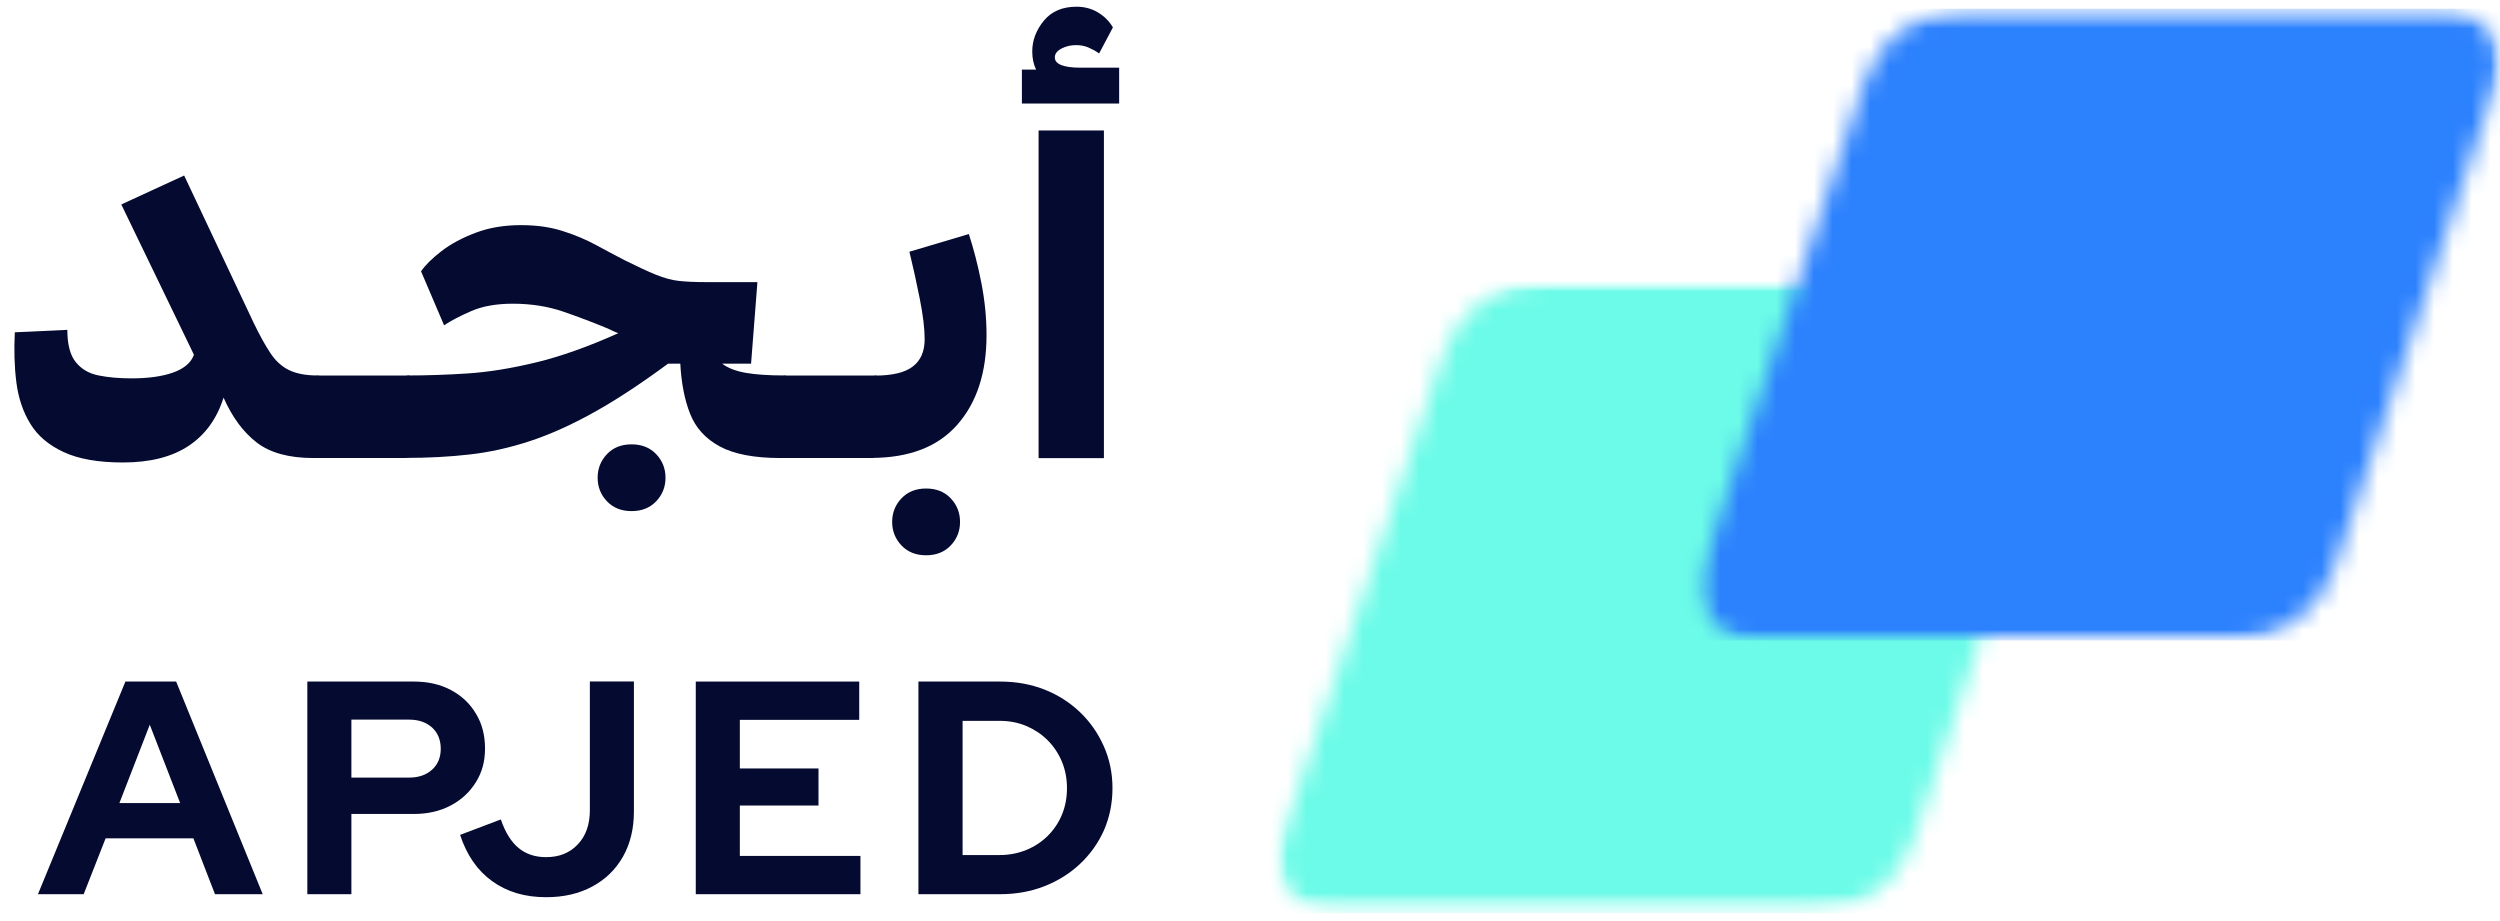 <svg width="133" height="49" viewBox="0 0 133 49" fill="none" xmlns="http://www.w3.org/2000/svg">
<g opacity="0.67">
<mask id="mask0_194_284" style="mask-type:luminance" maskUnits="userSpaceOnUse" x="66" y="14" width="46" height="35">
<path d="M111.855 14.878H66.79V48.643H111.855V14.878Z" fill="white"/>
</mask>
<g mask="url(#mask0_194_284)">
<mask id="mask1_194_284" style="mask-type:luminance" maskUnits="userSpaceOnUse" x="67" y="14" width="44" height="35">
<path d="M110.594 14.973H67.927V48.584H110.594V14.973Z" fill="white"/>
</mask>
<g mask="url(#mask1_194_284)">
<mask id="mask2_194_284" style="mask-type:luminance" maskUnits="userSpaceOnUse" x="68" y="14" width="43" height="35">
<path d="M82.133 14.973H107.629C108.57 14.973 109.452 15.422 110.002 16.186C110.553 16.95 110.701 17.932 110.405 18.82L101.768 44.73C101.005 47.027 98.85 48.578 96.429 48.578H70.934C69.992 48.578 69.11 48.128 68.56 47.364C68.009 46.6 67.861 45.618 68.157 44.73L76.794 18.82C77.558 16.524 79.712 14.973 82.133 14.973Z" fill="white"/>
</mask>
<g mask="url(#mask2_194_284)">
<path d="M111.642 14.973H66.873V48.584H111.642V14.973Z" fill="#24F9DD"/>
</g>
</g>
</g>
</g>
<mask id="mask3_194_284" style="mask-type:luminance" maskUnits="userSpaceOnUse" x="90" y="0" width="43" height="35">
<path d="M133 0.464H90.332V34.075H133V0.464Z" fill="white"/>
</mask>
<g mask="url(#mask3_194_284)">
<mask id="mask4_194_284" style="mask-type:luminance" maskUnits="userSpaceOnUse" x="90" y="0" width="43" height="35">
<path d="M104.545 0.464H130.04C130.981 0.464 131.863 0.914 132.414 1.677C132.964 2.441 133.112 3.424 132.816 4.312L124.18 30.221C123.416 32.518 121.262 34.069 118.84 34.069H93.345C92.404 34.069 91.522 33.619 90.972 32.855C90.421 32.092 90.273 31.109 90.569 30.221L99.206 4.312C99.969 2.015 102.124 0.464 104.545 0.464Z" fill="white"/>
</mask>
<g mask="url(#mask4_194_284)">
<path d="M134.054 0.464H89.285V34.075H134.054V0.464Z" fill="#2C81FD"/>
</g>
</g>
<path d="M2.019 47.571L6.672 36.259H9.371L13.976 47.571H11.437L10.289 44.6H5.618L4.452 47.571H2.019ZM6.352 42.723H9.584L7.968 38.556L6.352 42.723Z" fill="#050A30"/>
<path d="M16.35 47.571V36.259H22.021C22.767 36.259 23.418 36.407 23.986 36.709C24.555 37.011 24.998 37.425 25.318 37.964C25.644 38.497 25.803 39.112 25.803 39.817C25.803 40.521 25.644 41.084 25.318 41.611C24.992 42.137 24.549 42.552 23.974 42.854C23.4 43.156 22.749 43.303 22.021 43.303H18.694V47.571H16.35ZM18.694 41.368H21.766C22.276 41.368 22.678 41.226 22.986 40.947C23.294 40.669 23.448 40.296 23.448 39.835C23.448 39.373 23.294 38.982 22.986 38.704C22.678 38.426 22.27 38.284 21.766 38.284H18.694V41.368Z" fill="#050A30"/>
<path d="M29.053 47.731C27.923 47.731 26.964 47.447 26.176 46.873C25.389 46.305 24.827 45.482 24.477 44.416L26.644 43.594C26.881 44.286 27.195 44.789 27.591 45.115C27.982 45.441 28.473 45.6 29.053 45.6C29.752 45.6 30.314 45.375 30.74 44.919C31.167 44.47 31.38 43.866 31.38 43.108V36.253H33.724V43.173C33.724 44.091 33.528 44.89 33.144 45.571C32.753 46.257 32.214 46.784 31.51 47.163C30.811 47.542 29.989 47.731 29.053 47.731Z" fill="#050A30"/>
<path d="M37.015 47.571V36.259H45.711V38.296H39.359V40.882H43.544V42.854H39.359V45.535H45.776V47.571H37.015Z" fill="#050A30"/>
<path d="M48.86 47.571V36.259H53.205C54.058 36.259 54.845 36.401 55.567 36.685C56.289 36.97 56.917 37.372 57.455 37.887C57.994 38.402 58.414 39.006 58.722 39.699C59.03 40.391 59.184 41.131 59.184 41.93C59.184 42.729 59.03 43.481 58.734 44.162C58.432 44.843 58.012 45.434 57.467 45.95C56.923 46.465 56.289 46.861 55.567 47.145C54.845 47.429 54.058 47.571 53.205 47.571H48.86ZM51.205 45.488H53.176C53.685 45.488 54.152 45.399 54.59 45.221C55.029 45.044 55.407 44.795 55.739 44.47C56.064 44.144 56.319 43.771 56.496 43.339C56.674 42.907 56.763 42.439 56.763 41.93C56.763 41.421 56.674 40.953 56.491 40.515C56.307 40.077 56.053 39.699 55.733 39.379C55.413 39.059 55.029 38.805 54.596 38.621C54.164 38.438 53.691 38.349 53.182 38.349H51.21V45.494L51.205 45.488Z" fill="#050A30"/>
<path d="M16.883 19.981L17.327 20.058L17.12 24.29L16.676 24.367C15.368 24.367 14.361 24.089 13.645 23.532C12.929 22.976 12.349 22.183 11.893 21.153C11.544 22.266 10.928 23.124 10.04 23.716C9.152 24.308 7.986 24.604 6.542 24.604C5.233 24.604 4.186 24.42 3.392 24.053C2.599 23.686 2.007 23.189 1.617 22.55C1.226 21.916 0.977 21.176 0.871 20.342C0.764 19.507 0.741 18.619 0.788 17.678L3.582 17.548C3.582 18.317 3.73 18.886 4.026 19.259C4.322 19.631 4.73 19.874 5.251 19.975C5.772 20.081 6.358 20.129 7.003 20.129C7.909 20.129 8.649 20.022 9.223 19.815C9.797 19.608 10.164 19.294 10.318 18.874L6.453 10.877L9.797 9.337L13.509 17.204C13.823 17.85 14.113 18.377 14.385 18.785C14.657 19.193 14.983 19.495 15.368 19.685C15.752 19.874 16.256 19.975 16.883 19.975V19.981Z" fill="#050A30"/>
<path d="M16.226 24.237L16.439 20.164L16.883 19.98H21.743L22.187 20.111L21.974 24.237L21.559 24.367H16.67L16.226 24.237Z" fill="#050A30"/>
<path d="M41.727 19.981L42.171 20.058L41.964 24.29L41.52 24.367C40.129 24.367 39.051 24.16 38.294 23.751C37.536 23.343 37.009 22.763 36.713 22.011C36.417 21.265 36.246 20.371 36.192 19.347H35.541C34.079 20.425 32.747 21.301 31.557 21.958C30.362 22.621 29.237 23.124 28.172 23.473C27.106 23.822 26.046 24.059 24.987 24.178C23.921 24.302 22.773 24.361 21.536 24.361L21.092 24.284L21.299 20.052L21.743 19.975C22.72 19.975 23.762 19.939 24.863 19.868C25.97 19.797 27.183 19.602 28.509 19.282C29.835 18.962 31.297 18.442 32.895 17.725C32.789 17.69 32.688 17.648 32.581 17.595C32.475 17.542 32.362 17.489 32.244 17.441C31.528 17.145 30.77 16.855 29.959 16.577C29.148 16.299 28.254 16.157 27.284 16.157C26.413 16.157 25.679 16.287 25.076 16.547C24.472 16.808 23.992 17.062 23.625 17.305L22.4 14.434C22.625 14.103 22.986 13.748 23.483 13.363C23.98 12.978 24.59 12.652 25.312 12.38C26.035 12.108 26.834 11.977 27.704 11.977C28.574 11.977 29.284 12.084 29.936 12.291C30.587 12.498 31.179 12.747 31.711 13.037C32.244 13.327 32.741 13.588 33.215 13.836C33.913 14.185 34.476 14.446 34.902 14.618C35.328 14.789 35.731 14.902 36.104 14.943C36.477 14.985 36.944 15.008 37.501 15.008H40.295L39.957 19.347H38.418C38.714 19.572 39.129 19.738 39.661 19.833C40.194 19.927 40.887 19.975 41.739 19.975L41.727 19.981ZM33.6 23.639C34.138 23.639 34.576 23.811 34.908 24.16C35.239 24.509 35.405 24.924 35.405 25.415C35.405 25.906 35.239 26.32 34.908 26.67C34.576 27.019 34.138 27.191 33.6 27.191C33.061 27.191 32.623 27.019 32.291 26.67C31.96 26.32 31.794 25.9 31.794 25.415C31.794 24.929 31.96 24.509 32.291 24.16C32.623 23.811 33.055 23.639 33.6 23.639Z" fill="#050A30"/>
<path d="M41.07 24.237L41.277 20.164L41.721 19.98H46.581L47.025 20.111L46.818 24.237L46.397 24.367H41.514L41.07 24.237Z" fill="#050A30"/>
<path d="M46.344 24.367L45.9 24.184L46.108 20.188L46.551 19.981C47.475 19.981 48.144 19.821 48.564 19.495C48.984 19.176 49.192 18.69 49.192 18.045C49.192 17.471 49.103 16.755 48.931 15.89C48.76 15.026 48.576 14.197 48.381 13.392L51.542 12.451C51.802 13.25 52.027 14.12 52.211 15.062C52.394 16.003 52.483 16.926 52.483 17.832C52.483 19.833 51.962 21.425 50.926 22.597C49.89 23.775 48.363 24.361 46.338 24.361L46.344 24.367ZM49.269 29.541C48.73 29.541 48.292 29.369 47.96 29.02C47.629 28.671 47.463 28.25 47.463 27.765C47.463 27.279 47.629 26.859 47.96 26.51C48.292 26.161 48.724 25.989 49.269 25.989C49.813 25.989 50.245 26.161 50.577 26.51C50.908 26.859 51.074 27.274 51.074 27.765C51.074 28.256 50.908 28.671 50.577 29.02C50.245 29.369 49.807 29.541 49.269 29.541Z" fill="#050A30"/>
<path d="M56.117 3.051C56.117 3.418 56.579 3.601 57.503 3.601H59.539V5.507H54.365V3.702H55.123C54.981 3.424 54.916 3.098 54.916 2.737C54.916 2.145 55.123 1.601 55.531 1.103C55.94 0.606 56.52 0.357 57.272 0.357C57.692 0.357 58.071 0.458 58.408 0.659C58.746 0.861 59.012 1.127 59.207 1.458L58.473 2.844C58.302 2.719 58.112 2.619 57.911 2.53C57.71 2.441 57.491 2.4 57.242 2.4C56.964 2.4 56.709 2.459 56.473 2.583C56.236 2.707 56.117 2.861 56.117 3.051ZM58.728 24.373H55.253V6.94H58.728V24.367V24.373Z" fill="#050A30"/>
</svg>

